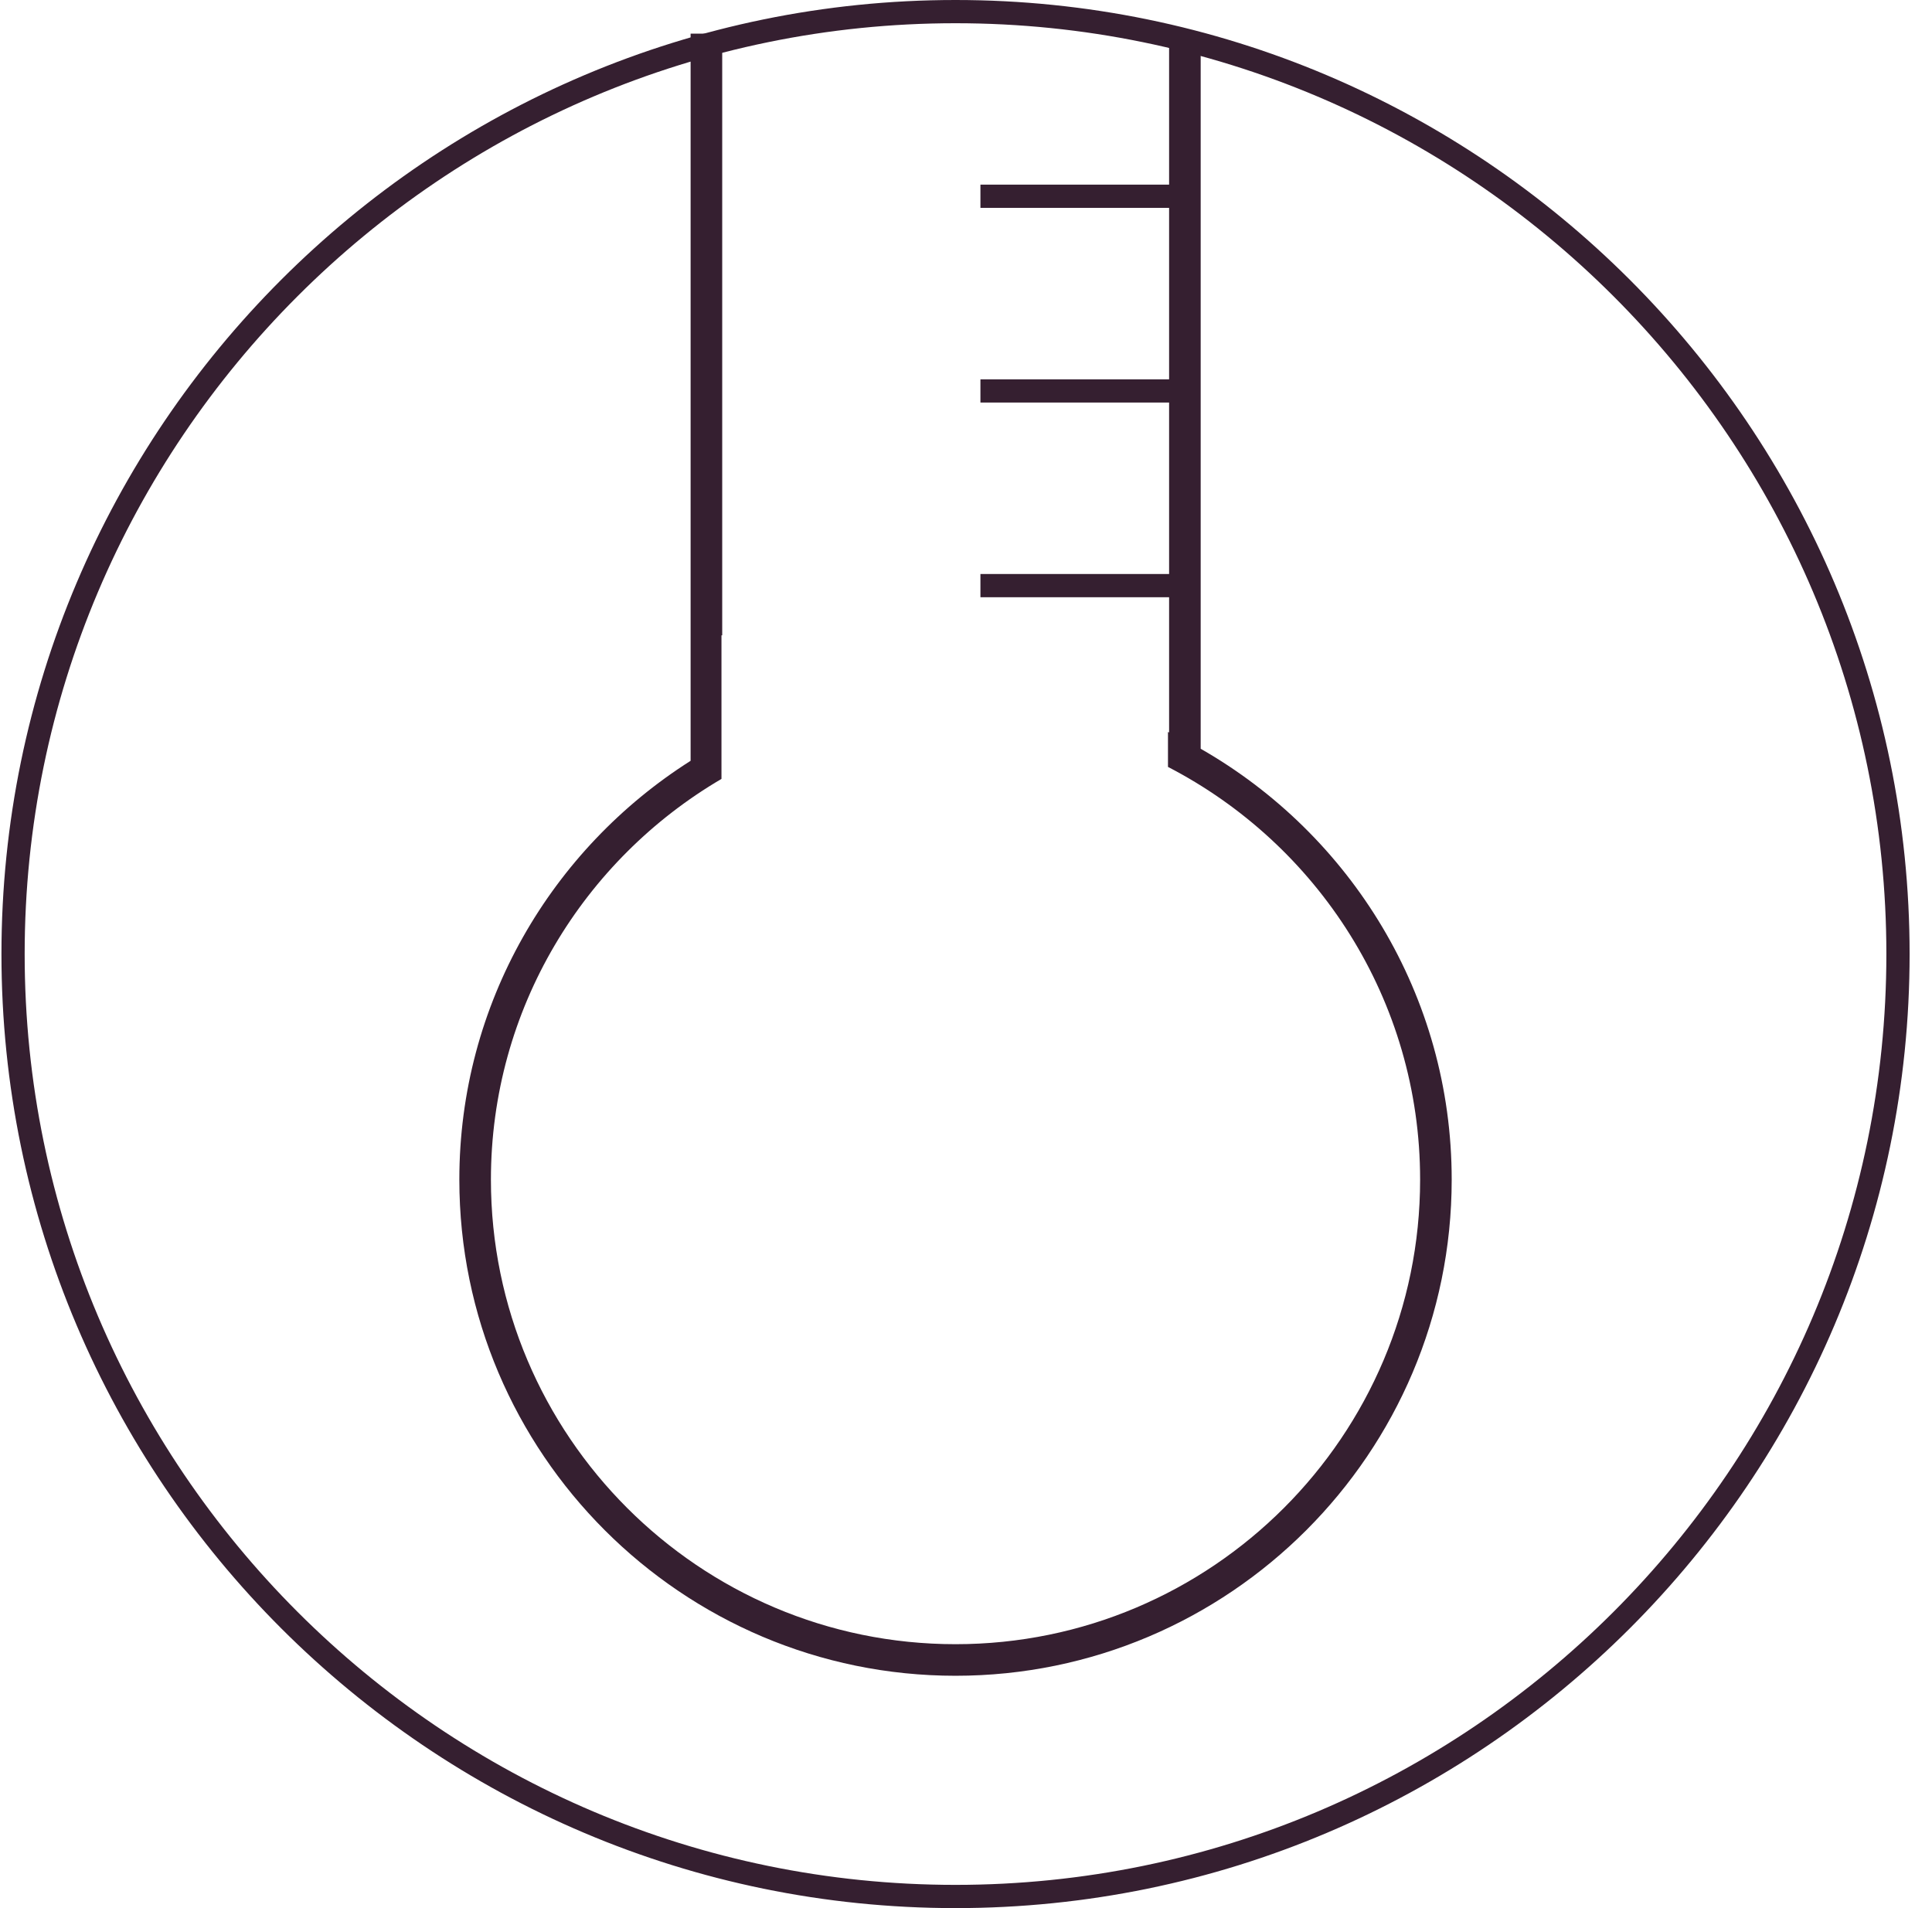 <svg width="81" height="80" viewBox="0 0 81 80" fill="none" xmlns="http://www.w3.org/2000/svg">
<g id="vector">
<path id="Vector" d="M40.06 80C18.005 80 0.061 62.055 0.061 40C0.061 17.945 18.005 0 40.06 0C62.116 0 80.061 17.945 80.061 40C80.061 62.055 62.116 80 40.06 80ZM40.06 0.974C18.541 0.974 1.034 18.48 1.034 40C1.034 61.52 18.541 79.026 40.06 79.026C61.581 79.026 79.087 61.52 79.087 40C79.087 18.48 61.581 0.974 40.06 0.974Z" fill="#351F30"/>
<path id="Vector_2" d="M50.339 31.396V1.41H49.015V30.709C48.998 30.701 48.982 30.698 48.968 30.69V32.154C55.239 35.396 59.539 41.925 59.539 49.457C59.539 60.199 50.803 68.935 40.061 68.935C29.319 68.935 20.582 60.196 20.582 49.457C20.582 42.295 24.477 36.041 30.248 32.657V26.637H30.279V1.41H28.954V31.898C23.136 35.589 19.258 42.072 19.258 49.457C19.258 60.927 28.59 70.259 40.061 70.259C51.531 70.259 60.863 60.927 60.863 49.457C60.863 41.724 56.615 34.979 50.339 31.393V31.396Z" fill="#351F30"/>
<path id="Vector_3" d="M49.939 7.741H41.105V8.715H49.939V7.741Z" fill="#351F30"/>
<path id="Vector_4" d="M49.939 15.904H41.105V16.877H49.939V15.904Z" fill="#351F30"/>
<path id="Vector_5" d="M49.939 24.066H41.105V25.04H49.939V24.066Z" fill="#351F30"/>
</g>
</svg>
